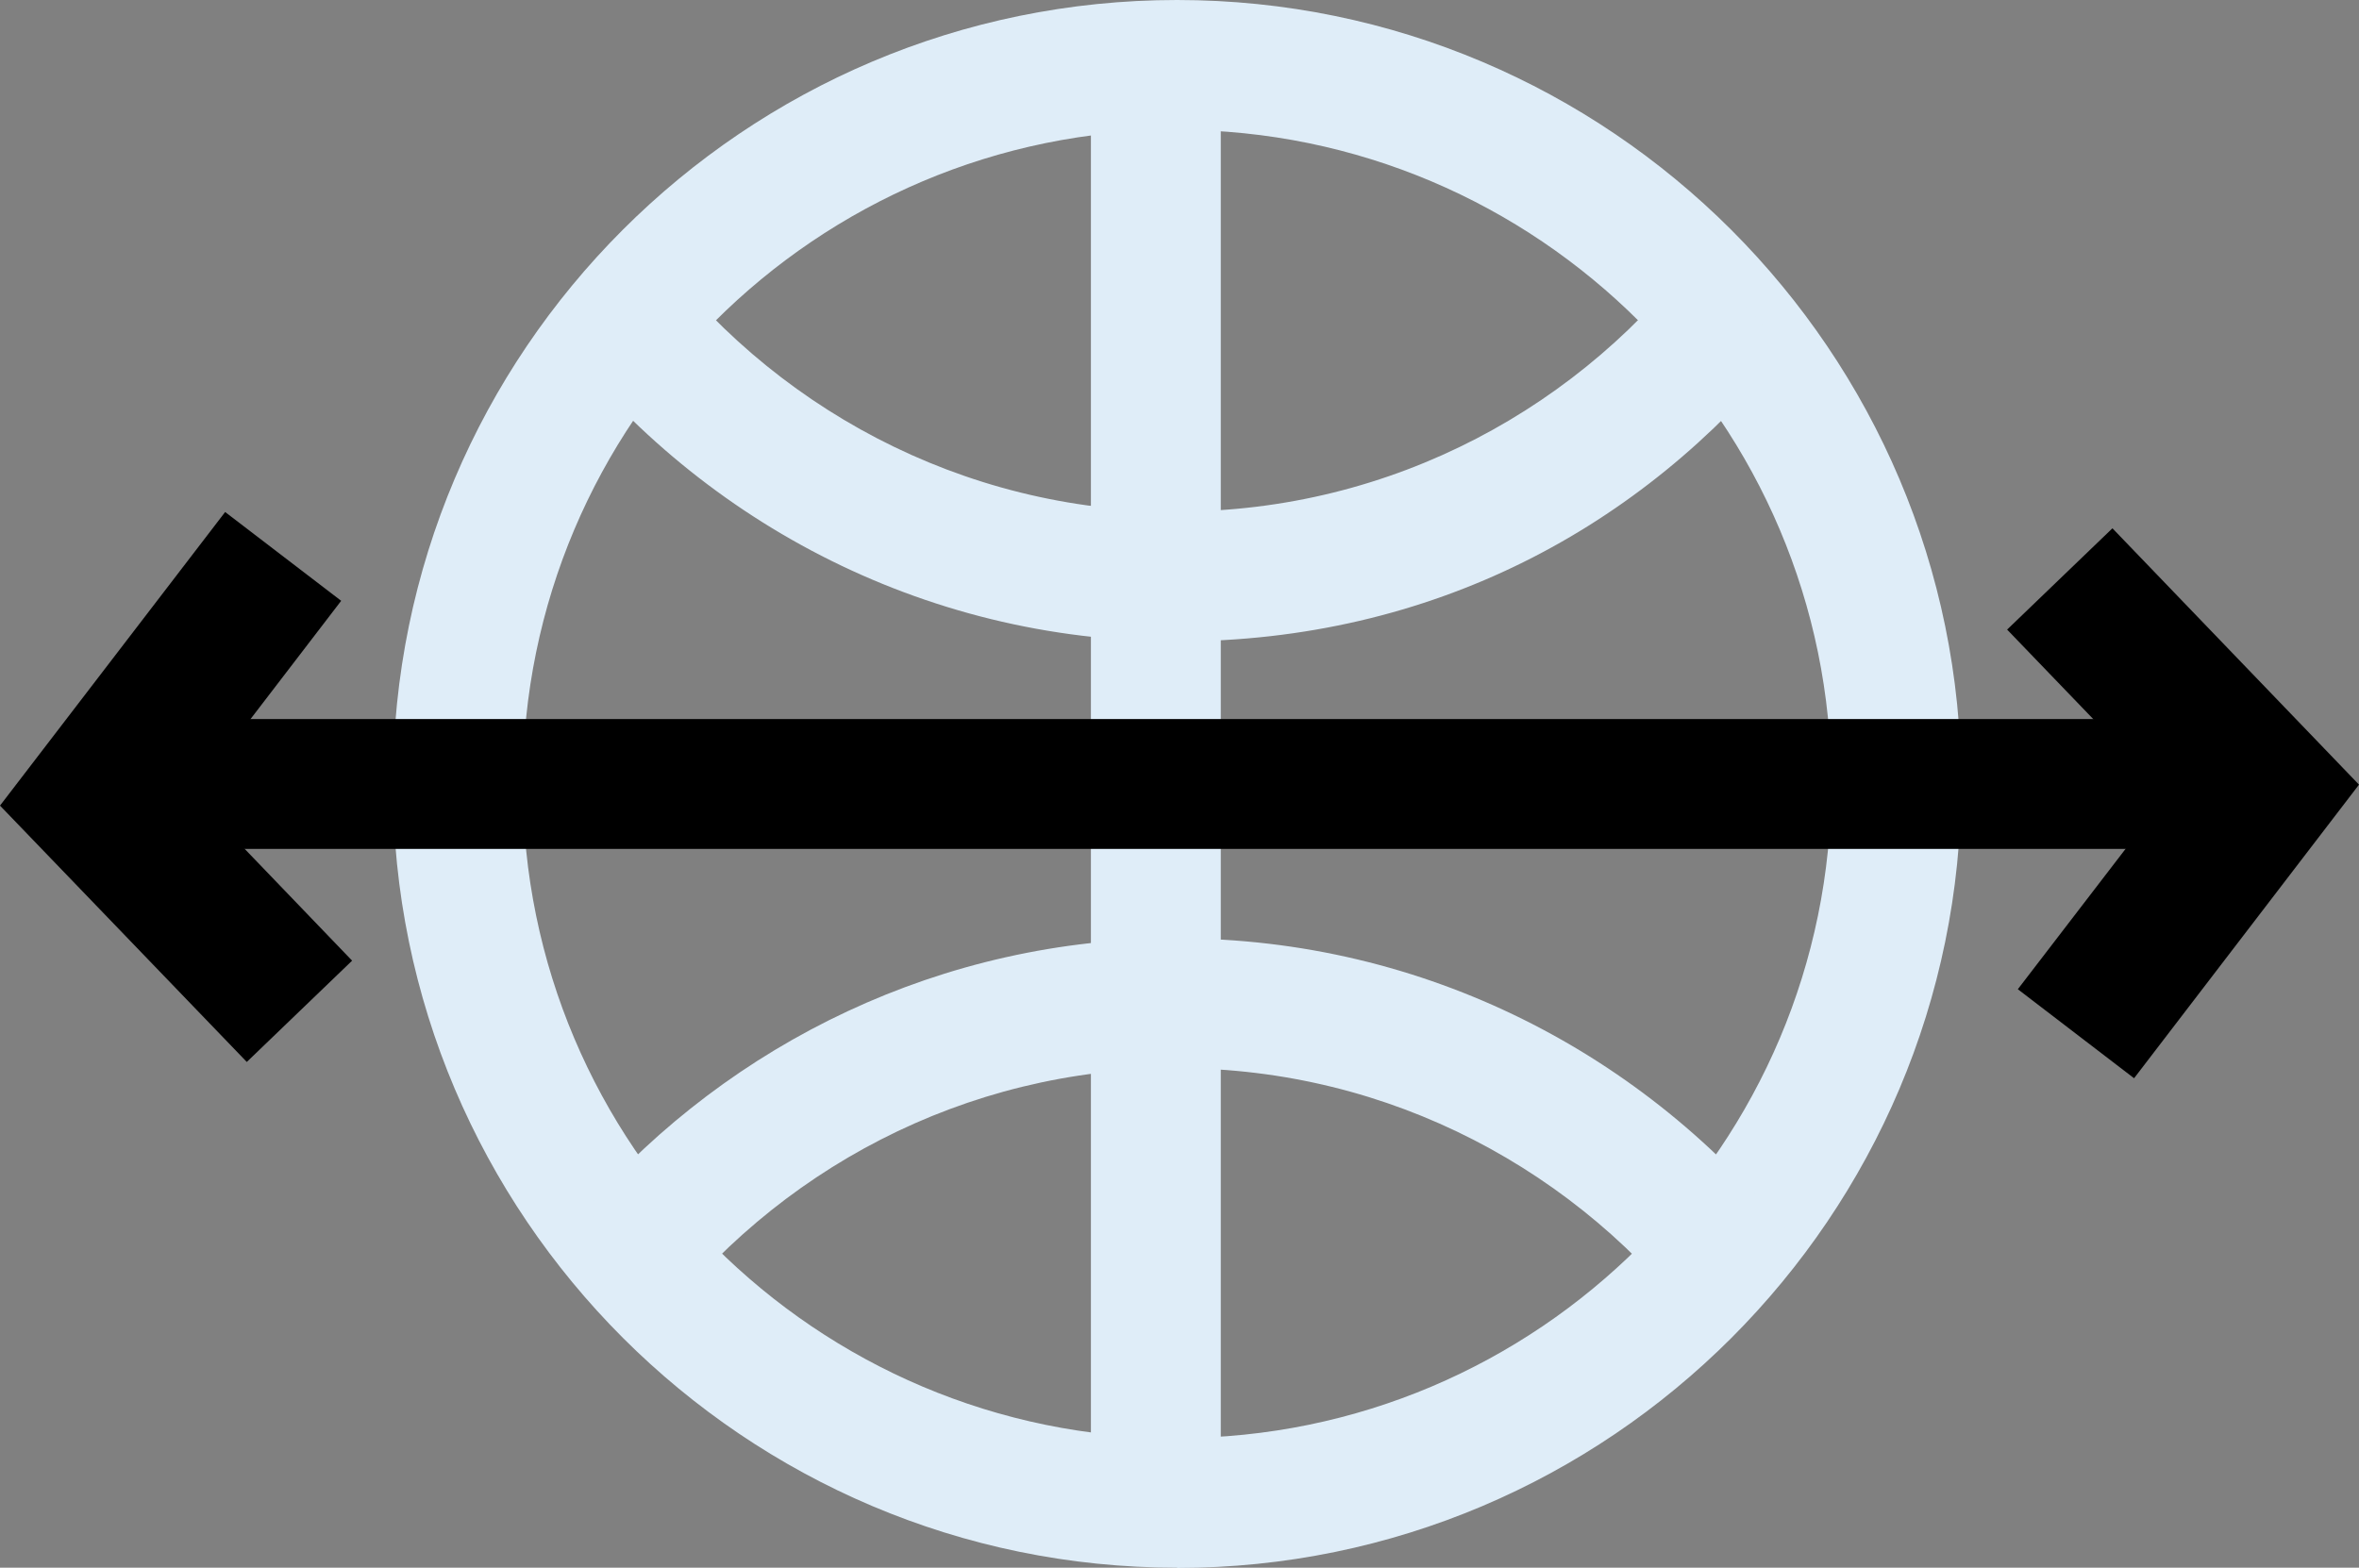 <?xml version="1.0" encoding="UTF-8"?> <svg xmlns="http://www.w3.org/2000/svg" id="_лой_2" viewBox="0 0 105.72 70.27"><rect x="0" y="0" width="105.72" height="70.27" fill="#808080" stroke="none"/> <defs> <style>.cls-1{fill:#dfedf8;}</style> </defs> <g id="Layer_1"> <g> <path class="cls-1" d="M52.75,70.27c-19.37,0-35.14-15.76-35.14-35.14S33.37,0,52.75,0s35.14,15.76,35.14,35.14-15.76,35.14-35.14,35.14Zm0-64.45c-16.17,0-29.32,13.15-29.32,29.32s13.15,29.32,29.32,29.32,29.32-13.15,29.32-29.32S68.91,5.82,52.75,5.82Z"></path> <path class="cls-1" d="M79.98,15.63c-1.45-1.47-2.71-3-3.66-4.66-5.34,7.24-13.91,11.96-23.58,11.96s-18.28-4.75-23.62-12.02l-1.9,1.9c-.78,.78-1.64,1.39-2.55,1.86,6.42,8.53,16.59,14.08,28.06,14.08s20.86-5.11,27.3-13.07c-.02-.02-.05-.04-.07-.06Z"></path> <path class="cls-1" d="M29.35,59.6c5.36-7.1,13.84-11.72,23.4-11.72s18.07,4.64,23.42,11.76c.89-1.81,2.35-3.25,4.07-4.25-6.44-8.1-16.36-13.33-27.5-13.33-10.54,0-19.99,4.69-26.43,12.06,1.19,2.02,2.2,3.8,3.04,5.48Z"></path> <rect class="cls-1" x="48.89" y="2.36" width="5.82" height="65"></rect> <g> <rect x="7.05" y="32.23" width="91.04" height="5.82"></rect> <polygon points="11.06 47.6 0 36.11 10.09 22.95 15.29 26.93 8.63 35.62 15.78 43.06 11.06 47.6"></polygon> <polygon points="94.67 23.68 105.72 35.17 95.64 48.33 90.43 44.34 97.1 35.65 89.95 28.22 94.67 23.68"></polygon> </g> </g> </g> </svg> 